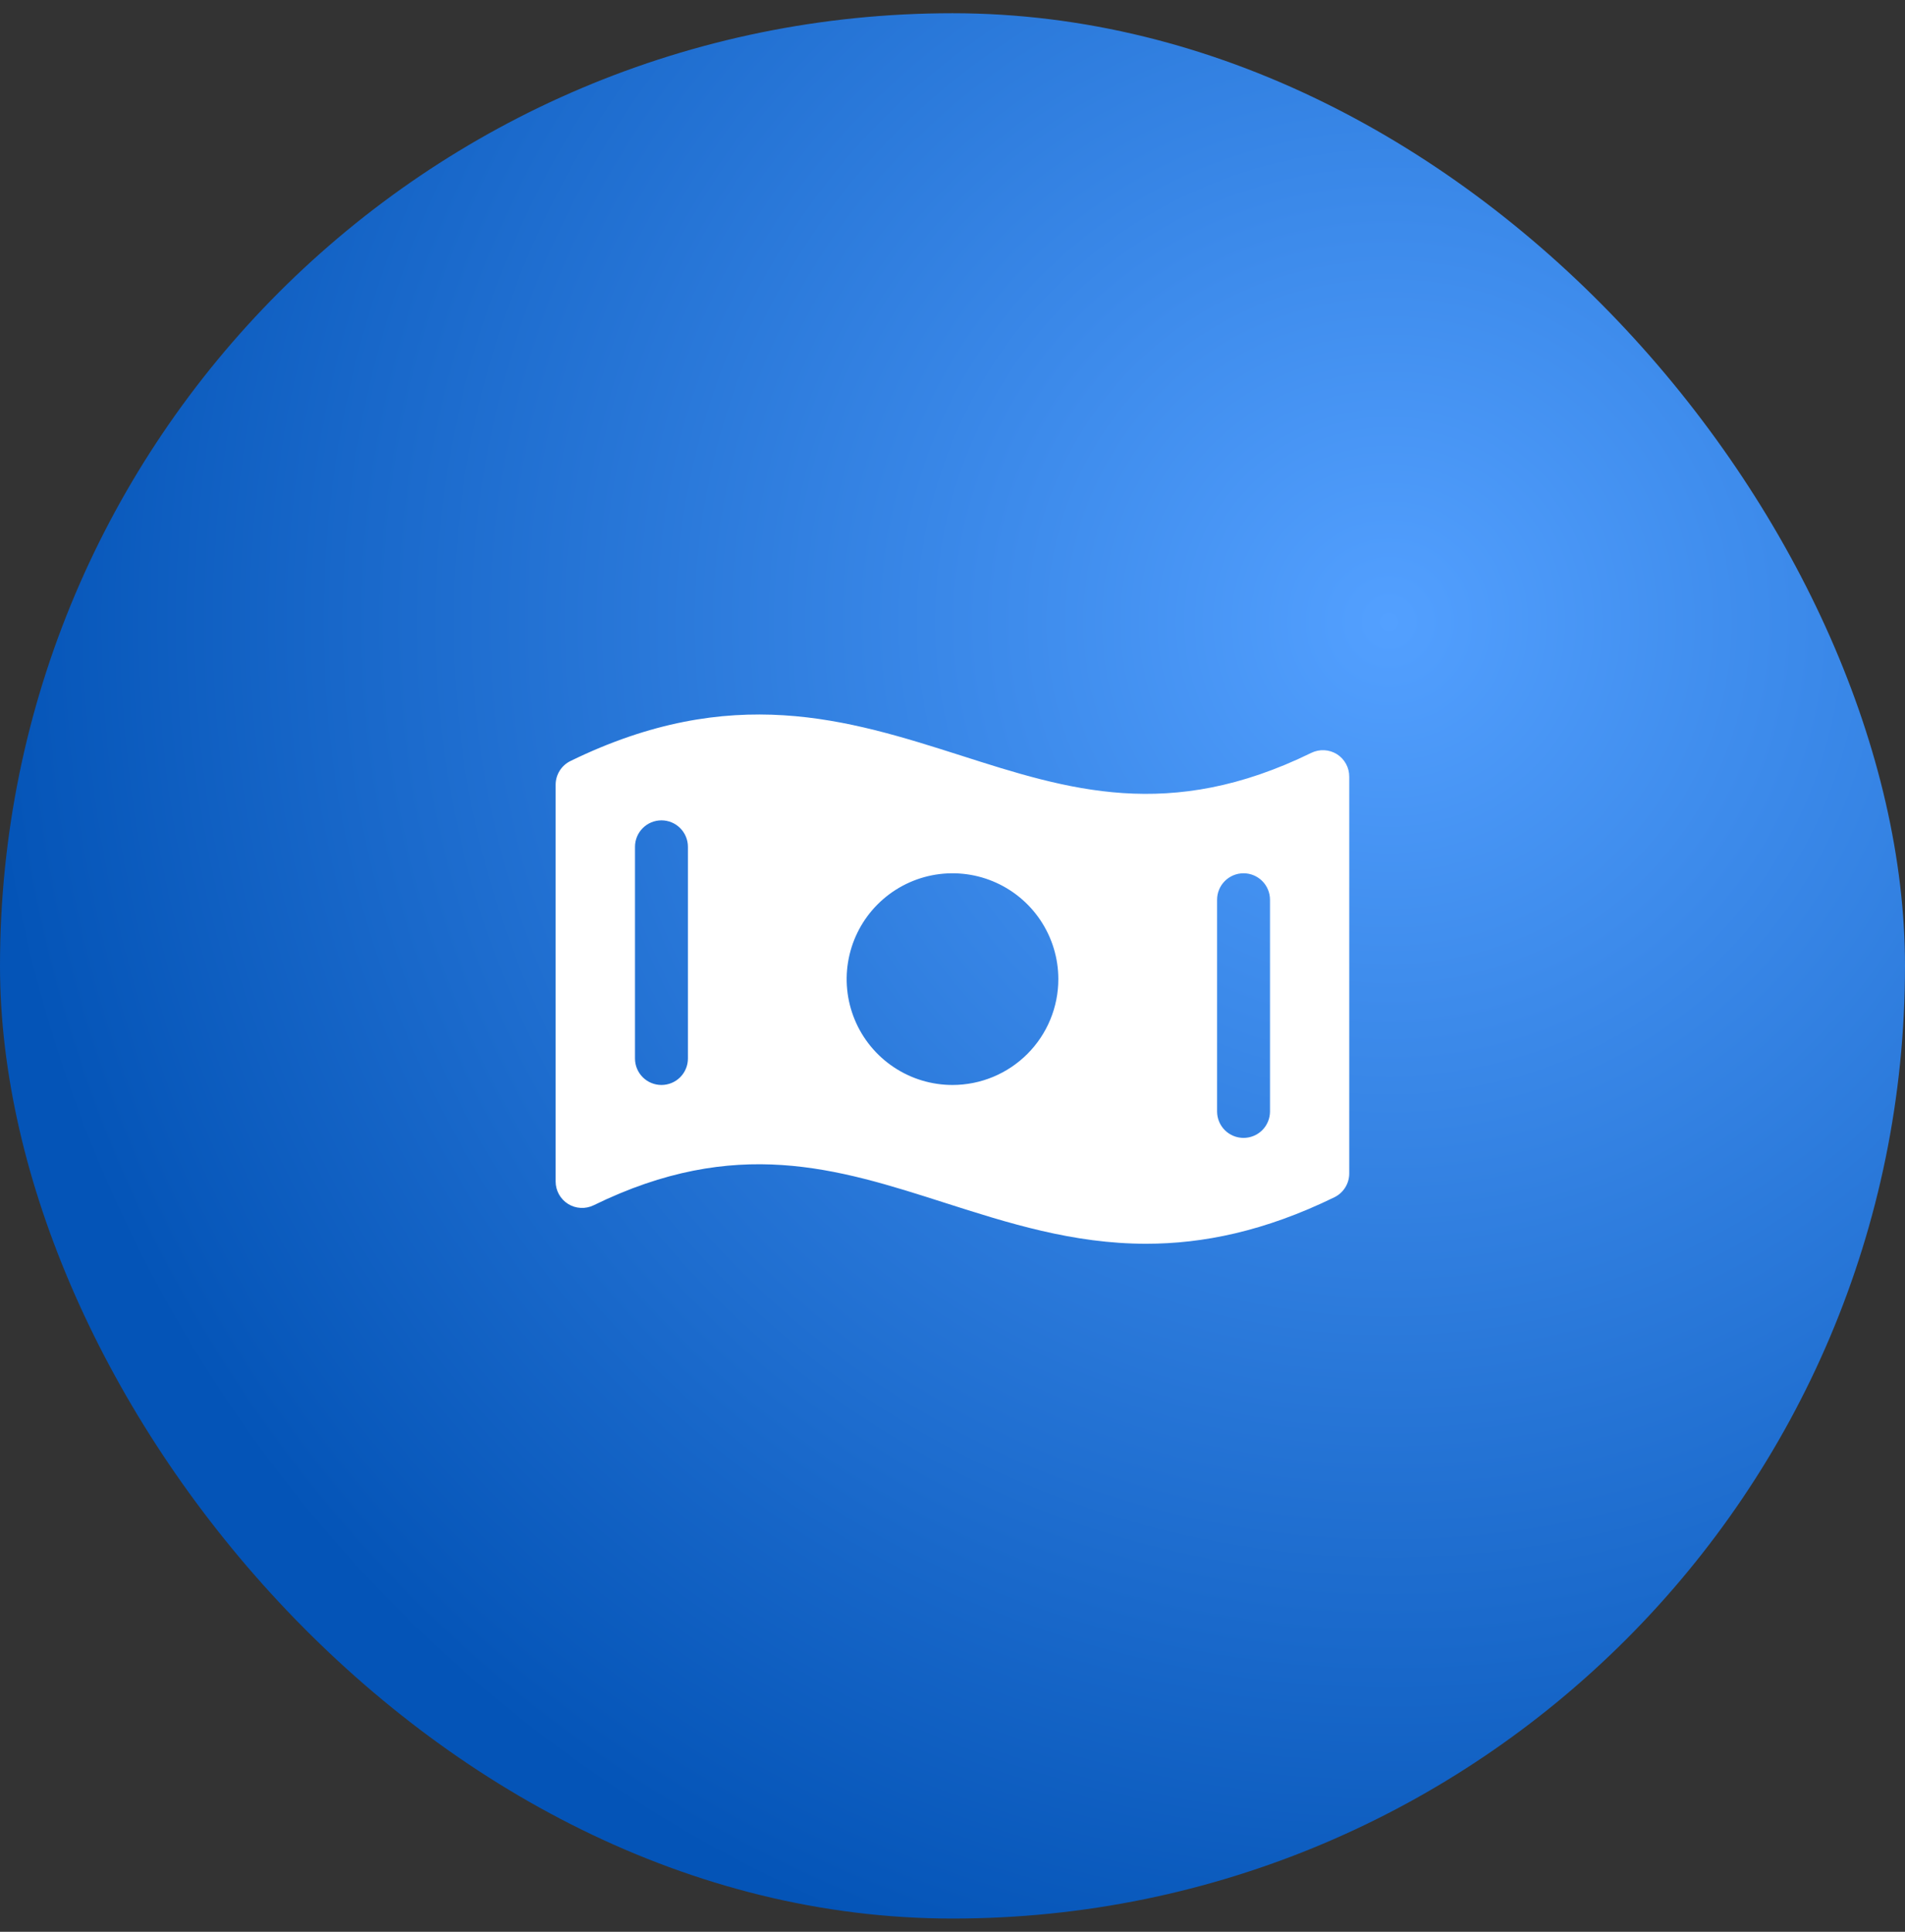 <?xml version="1.0" encoding="UTF-8"?> <svg xmlns="http://www.w3.org/2000/svg" width="72" height="73" viewBox="0 0 72 73" fill="none"><rect x="0" y="0" width="72" height="73" fill="#333333" stroke="none"/><rect y="0.5" width="72" height="72" rx="36" fill="url(#paint0_radial_13926_1349)"></rect><path d="M50.53 28.5C50.386 28.411 50.222 28.359 50.052 28.35C49.883 28.341 49.714 28.376 49.561 28.45C44.195 31.075 40.362 29.845 36.311 28.548C32.05 27.192 27.65 25.785 21.561 28.758C21.393 28.84 21.251 28.968 21.152 29.126C21.053 29.285 21 29.468 21 29.655V44.647C21 44.816 21.043 44.983 21.125 45.132C21.208 45.28 21.326 45.405 21.47 45.495C21.614 45.585 21.779 45.637 21.948 45.645C22.117 45.654 22.286 45.62 22.439 45.545C27.805 42.92 31.637 44.15 35.695 45.448C38.1 46.217 40.55 47 43.32 47C45.456 47 47.786 46.535 50.434 45.243C50.602 45.161 50.744 45.033 50.843 44.874C50.942 44.716 50.995 44.533 50.995 44.345V29.354C50.996 29.184 50.955 29.016 50.873 28.867C50.792 28.718 50.674 28.591 50.53 28.5ZM26 40C26 40.266 25.895 40.52 25.707 40.708C25.52 40.895 25.265 41 25 41C24.735 41 24.48 40.895 24.293 40.708C24.105 40.52 24 40.266 24 40V32C24 31.735 24.105 31.481 24.293 31.293C24.48 31.106 24.735 31 25 31C25.265 31 25.52 31.106 25.707 31.293C25.895 31.481 26 31.735 26 32V40ZM36 41C35.209 41 34.435 40.766 33.778 40.326C33.12 39.887 32.607 39.262 32.304 38.531C32.002 37.8 31.922 36.996 32.077 36.22C32.231 35.444 32.612 34.731 33.172 34.172C33.731 33.613 34.444 33.232 35.22 33.077C35.996 32.923 36.8 33.002 37.531 33.305C38.262 33.608 38.886 34.12 39.326 34.778C39.765 35.436 40 36.209 40 37C40 38.061 39.579 39.079 38.828 39.829C38.078 40.579 37.061 41 36 41ZM48 42C48 42.266 47.895 42.52 47.707 42.708C47.52 42.895 47.265 43 47 43C46.735 43 46.48 42.895 46.293 42.708C46.105 42.52 46 42.266 46 42V34C46 33.735 46.105 33.481 46.293 33.293C46.48 33.106 46.735 33 47 33C47.265 33 47.52 33.106 47.707 33.293C47.895 33.481 48 33.735 48 34V42Z" fill="white"></path><defs><radialGradient id="paint0_radial_13926_1349" cx="0" cy="0" r="1" gradientUnits="userSpaceOnUse" gradientTransform="translate(52.5 23.5) rotate(139.574) scale(53.202)"><stop stop-color="#53A0FF"></stop><stop offset="1" stop-color="#0454B7"></stop></radialGradient></defs></svg> 